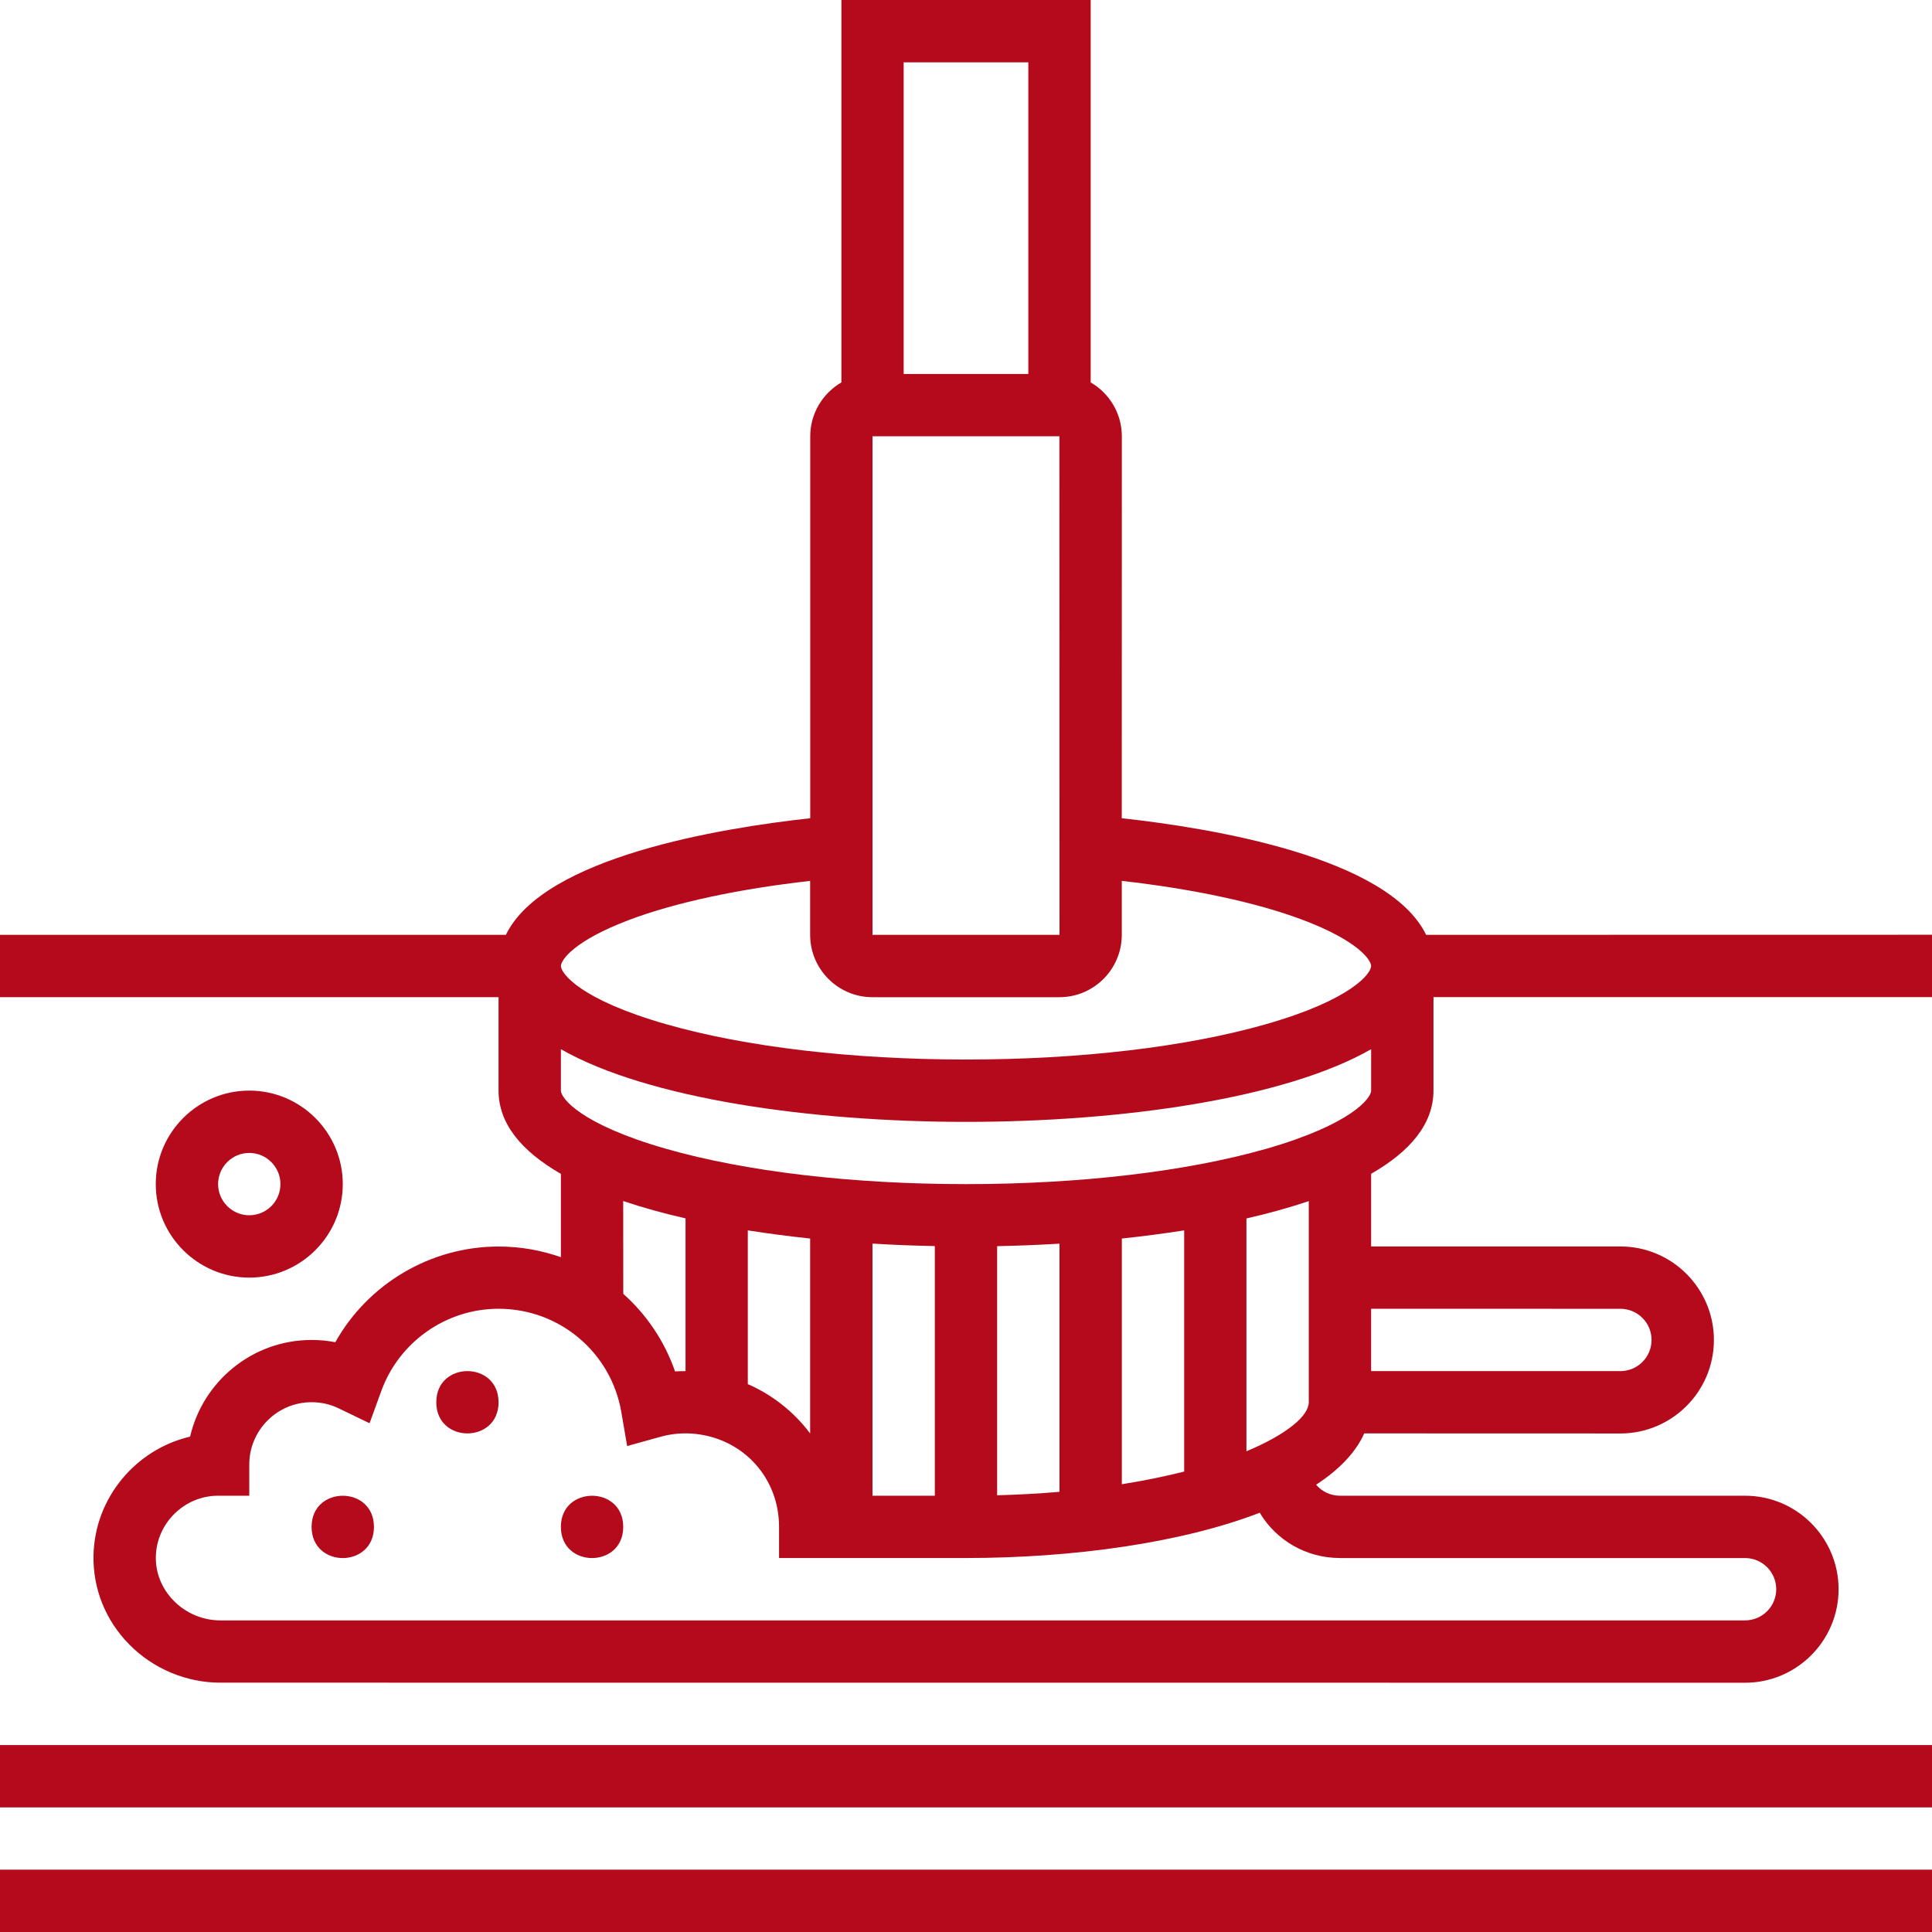 <?xml version="1.0" encoding="UTF-8"?> <svg xmlns="http://www.w3.org/2000/svg" viewBox="0 0 100 100" fill-rule="evenodd"><path d="m0 96.773h100v3.227h-100z" fill="#b40a1b"></path><path d="m73.816 48.387c-1.961-4.035-11.137-5.531-15.754-6.035l0.004-19.77c0-1.191-0.652-2.231-1.613-2.789v-19.793h-12.902v19.793c-0.961 0.559-1.613 1.598-1.613 2.789v19.77c-4.617 0.504-13.793 2-15.754 6.035h-26.184v3.227h25.805v4.84c0 1.719 1.211 3.148 3.227 4.305v4.312c-1.012-0.355-2.098-0.551-3.227-0.551-3.531 0-6.758 1.938-8.449 4.953-0.398-0.078-0.809-0.117-1.227-0.117-3.059 0-5.629 2.141-6.289 5.004-2.809 0.656-4.945 3.168-5 6.16-0.031 1.715 0.621 3.344 1.844 4.59 1.238 1.262 2.957 1.984 4.715 1.984l78.926 0.004c2.668 0 4.84-2.172 4.84-4.84 0-2.668-2.172-4.84-4.84-4.84h-20.969c-0.492 0-0.938-0.219-1.234-0.57 1.18-0.77 2.043-1.656 2.492-2.656l13.258 0.004c2.668 0 4.84-2.172 4.84-4.84s-2.172-4.84-4.84-4.84h-12.902v-3.762c2.016-1.152 3.227-2.582 3.227-4.305v-4.84h25.805v-3.227zm-28.656-25.805h9.676l0.004 25.805h-0.004-9.676zm8.066-19.355v16.129h-6.453v-16.129zm-20.672 44.391c2.387-0.902 5.672-1.605 9.379-2.023v2.793c0 1.777 1.445 3.227 3.227 3.227h9.676c1.777 0 3.227-1.445 3.227-3.227v-2.793c3.707 0.418 6.992 1.121 9.379 2.023 2.894 1.094 3.527 2.09 3.527 2.383 0 0.379-1 1.742-5.445 3.012-4.125 1.18-9.637 1.828-15.523 1.828s-11.398-0.648-15.523-1.828c-4.445-1.27-5.445-2.633-5.445-3.012 0-0.293 0.633-1.289 3.523-2.383zm-0.297 14.547c0.996 0.336 2.078 0.637 3.227 0.898v7.906c-0.184 0-0.363 0.004-0.543 0.016-0.547-1.574-1.48-2.945-2.68-4.016zm25.809 14.66v-12.719c1.102-0.117 2.18-0.258 3.227-0.422v12.484c-0.973 0.246-2.051 0.469-3.227 0.656zm-3.227 0.391c-1.02 0.09-2.094 0.148-3.227 0.18v-12.895c1.078-0.02 2.156-0.066 3.227-0.129zm-6.453 0.203h-3.227v-13.051c1.07 0.066 2.148 0.109 3.227 0.129zm-6.453-3.223c-0.828-1.105-1.938-1.992-3.227-2.555v-7.957c1.047 0.164 2.125 0.305 3.227 0.422zm27.422 6.449h20.969c0.891 0 1.613 0.723 1.613 1.613 0 0.891-0.723 1.613-1.613 1.613h-78.926c-0.898 0-1.777-0.371-2.41-1.02-0.609-0.621-0.938-1.43-0.922-2.269 0.031-1.742 1.48-3.164 3.223-3.164h1.613v-1.613c0-1.777 1.445-3.227 3.227-3.227 0.488 0 0.961 0.105 1.395 0.316l1.605 0.773 0.609-1.676c0.926-2.543 3.363-4.25 6.066-4.25 3.148 0 5.824 2.25 6.356 5.348l0.301 1.758 1.719-0.477c0.613-0.172 1.242-0.219 1.875-0.145 2.477 0.293 4.269 2.312 4.269 4.805v1.613h9.676c5.578 0 11.191-0.793 15.203-2.344 0.848 1.418 2.394 2.344 4.152 2.344zm14.516-12.902c0.891 0 1.613 0.723 1.613 1.613s-0.723 1.613-1.613 1.613h-12.902v-3.227zm-16.129 4.84c0 0.688-1.105 1.648-3.227 2.535v-12.051c1.148-0.262 2.231-0.562 3.227-0.898zm-2.219-13.117c-4.125 1.176-9.637 1.824-15.523 1.824s-11.398-0.648-15.523-1.828c-4.445-1.27-5.445-2.633-5.445-3.008v-2.148c4.477 2.559 12.934 3.762 20.969 3.762s16.492-1.199 20.969-3.762v2.148c0 0.375-1 1.738-5.445 3.012z" fill="#b40a1b"></path><path d="m0 90.324h100v3.227h-100z" fill="#b40a1b"></path><path d="m17.742 61.289c0-2.668-2.172-4.84-4.84-4.84-2.668 0-4.84 2.172-4.84 4.84 0 2.668 2.172 4.84 4.84 4.84 2.668 0 4.84-2.172 4.84-4.84zm-6.453 0c0-0.891 0.723-1.613 1.613-1.613s1.613 0.723 1.613 1.613c0 0.891-0.723 1.613-1.613 1.613-0.887 0-1.613-0.723-1.613-1.613z" fill="#b40a1b"></path><path d="m19.355 79.031c0 2.152-3.227 2.152-3.227 0 0-2.148 3.227-2.148 3.227 0" fill="#b40a1b"></path><path d="m25.805 72.582c0 2.148-3.223 2.148-3.223 0 0-2.152 3.223-2.152 3.223 0" fill="#b40a1b"></path><path d="m32.258 79.031c0 2.152-3.227 2.152-3.227 0 0-2.148 3.227-2.148 3.227 0" fill="#b40a1b"></path></svg> 